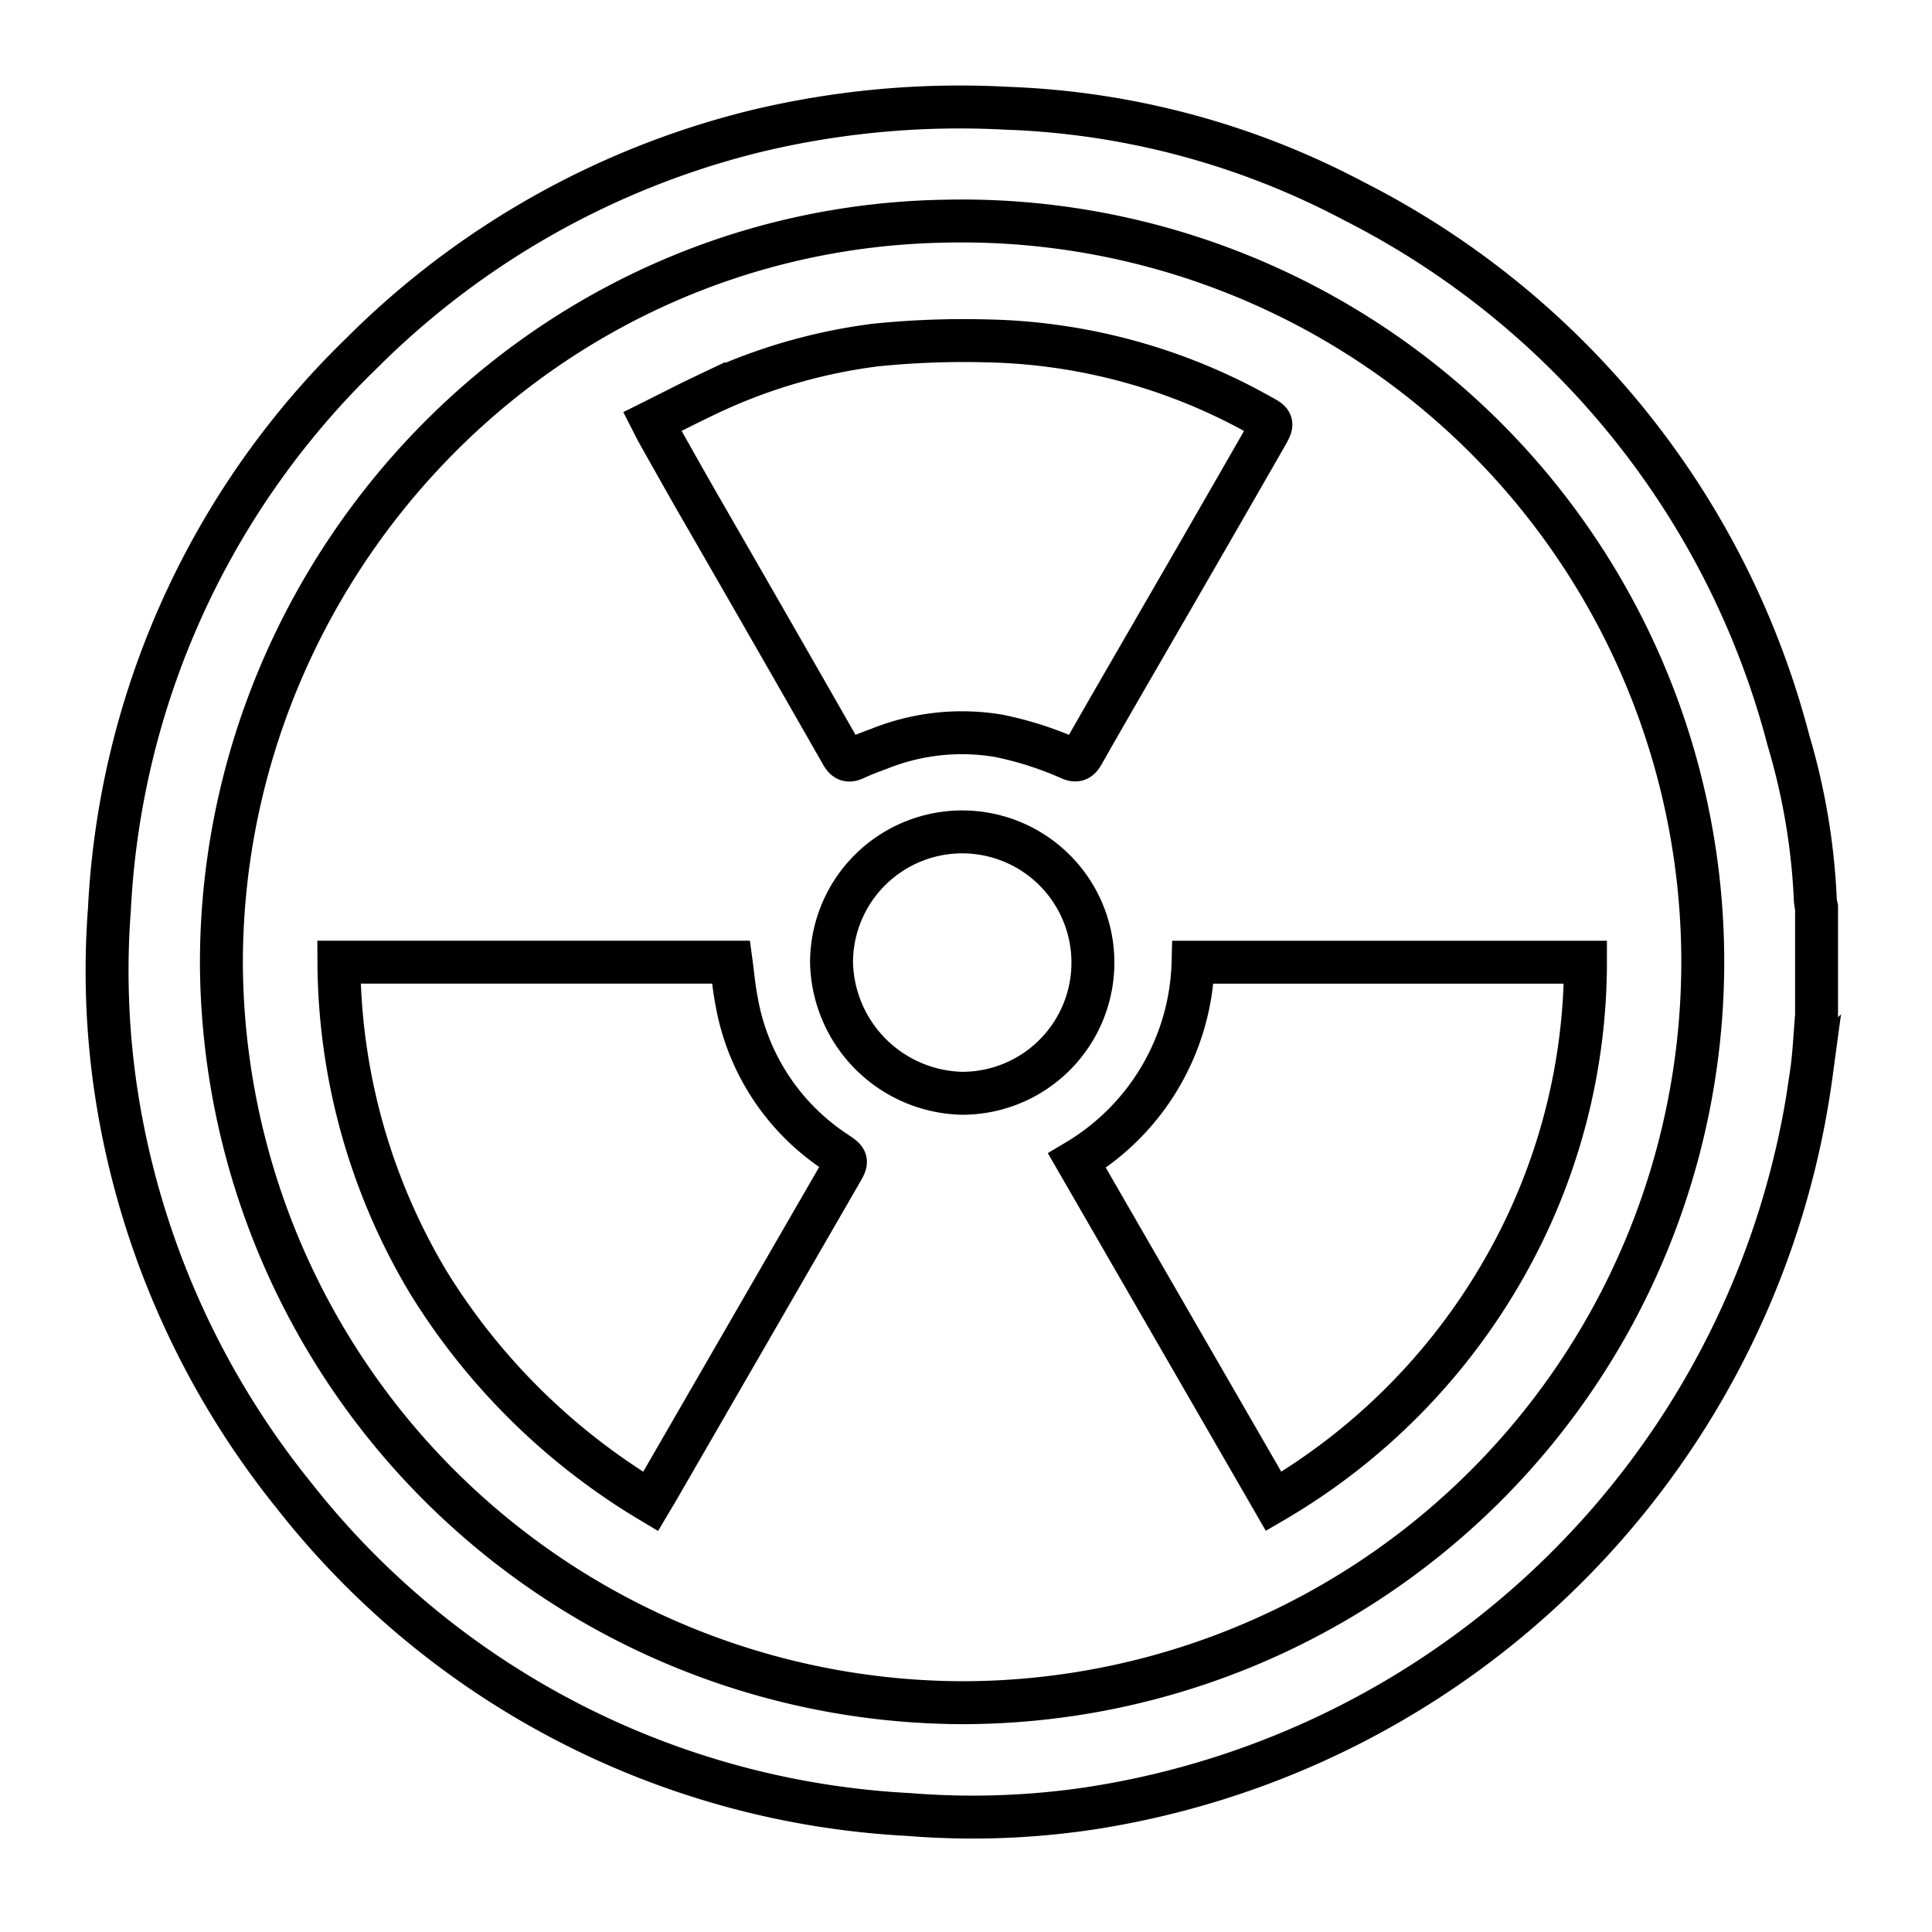<svg xmlns="http://www.w3.org/2000/svg" xmlns:xlink="http://www.w3.org/1999/xlink" width="90" height="90" viewBox="0 0 90 90"><defs><clipPath id="a"><rect width="90" height="90" transform="translate(5377 -10004)" fill="#fff" stroke="#707070" stroke-width="1"/></clipPath></defs><g transform="translate(-5377 10004)" clip-path="url(#a)"><g transform="translate(5381.956 -9999.043)"><g transform="translate(0.045 0.043)"><path d="M80.189,42.876c-.08.914-.113,1.836-.249,2.742A40.021,40.021,0,0,1,46.39,79.8a37,37,0,0,1-8.5.292A38.979,38.979,0,0,1,9.271,65.245,39.335,39.335,0,0,1,1,46.585a37.924,37.924,0,0,1-.336-8.663A38.737,38.737,0,0,1,12.389,12.043,39.185,39.185,0,0,1,30.82,1.664,40.678,40.678,0,0,1,42.452.608a37.314,37.314,0,0,1,16.2,4.336A39.266,39.266,0,0,1,78.883,30.067a30.661,30.661,0,0,1,1.249,7.421,2.581,2.581,0,0,0,.057.353ZM40.37,74.884a34.512,34.512,0,1,0-.689-69.017c-19.05.283-33.815,16.151-33.8,34.6A34.613,34.613,0,0,0,40.37,74.884Z" transform="translate(-0.568 -0.566)" fill="none" stroke="#000" stroke-miterlimit="10" stroke-width="2"/><path d="M165.792,582.013A30.588,30.588,0,0,1,155.436,571.8a29.286,29.286,0,0,1-4.163-14.91h18.272c.081.6.132,1.2.249,1.789a10.6,10.6,0,0,0,4.6,7.049c.587.393.586.393.239.994l-8.617,14.921C165.949,581.752,165.882,581.861,165.792,582.013Z" transform="translate(-140.486 -517.068)" fill="none" stroke="#000" stroke-miterlimit="10" stroke-width="2"/><path d="M640.792,582l-9.16-15.87a11.1,11.1,0,0,0,5.408-9.247h18.279A28.75,28.75,0,0,1,651.609,571,29.434,29.434,0,0,1,640.792,582Z" transform="translate(-586.463 -517.06)" fill="none" stroke="#000" stroke-miterlimit="10" stroke-width="2"/><path d="M355.231,156.291c.824-.411,1.6-.813,2.4-1.193a25.815,25.815,0,0,1,7.98-2.374,40.5,40.5,0,0,1,5.213-.195A27.029,27.029,0,0,1,383.551,156c.6.322.617.344.263.961q-2.426,4.234-4.87,8.457c-1.22,2.116-2.451,4.226-3.656,6.351-.169.3-.323.342-.612.214a15.949,15.949,0,0,0-3.328-1.06,10.319,10.319,0,0,0-5.575.618c-.37.131-.737.275-1.093.44-.288.134-.447.1-.618-.2q-3.332-5.836-6.689-11.658c-.646-1.126-1.28-2.26-1.918-3.392C355.391,156.612,355.335,156.494,355.231,156.291Z" transform="translate(-329.846 -141.649)" fill="none" stroke="#000" stroke-miterlimit="10" stroke-width="2"/><path d="M471.888,477.8a6.088,6.088,0,1,1,6.058,6.106A6.23,6.23,0,0,1,471.888,477.8Z" transform="translate(-438.153 -437.977)" fill="none" stroke="#000" stroke-miterlimit="10" stroke-width="2"/></g></g></g></svg>